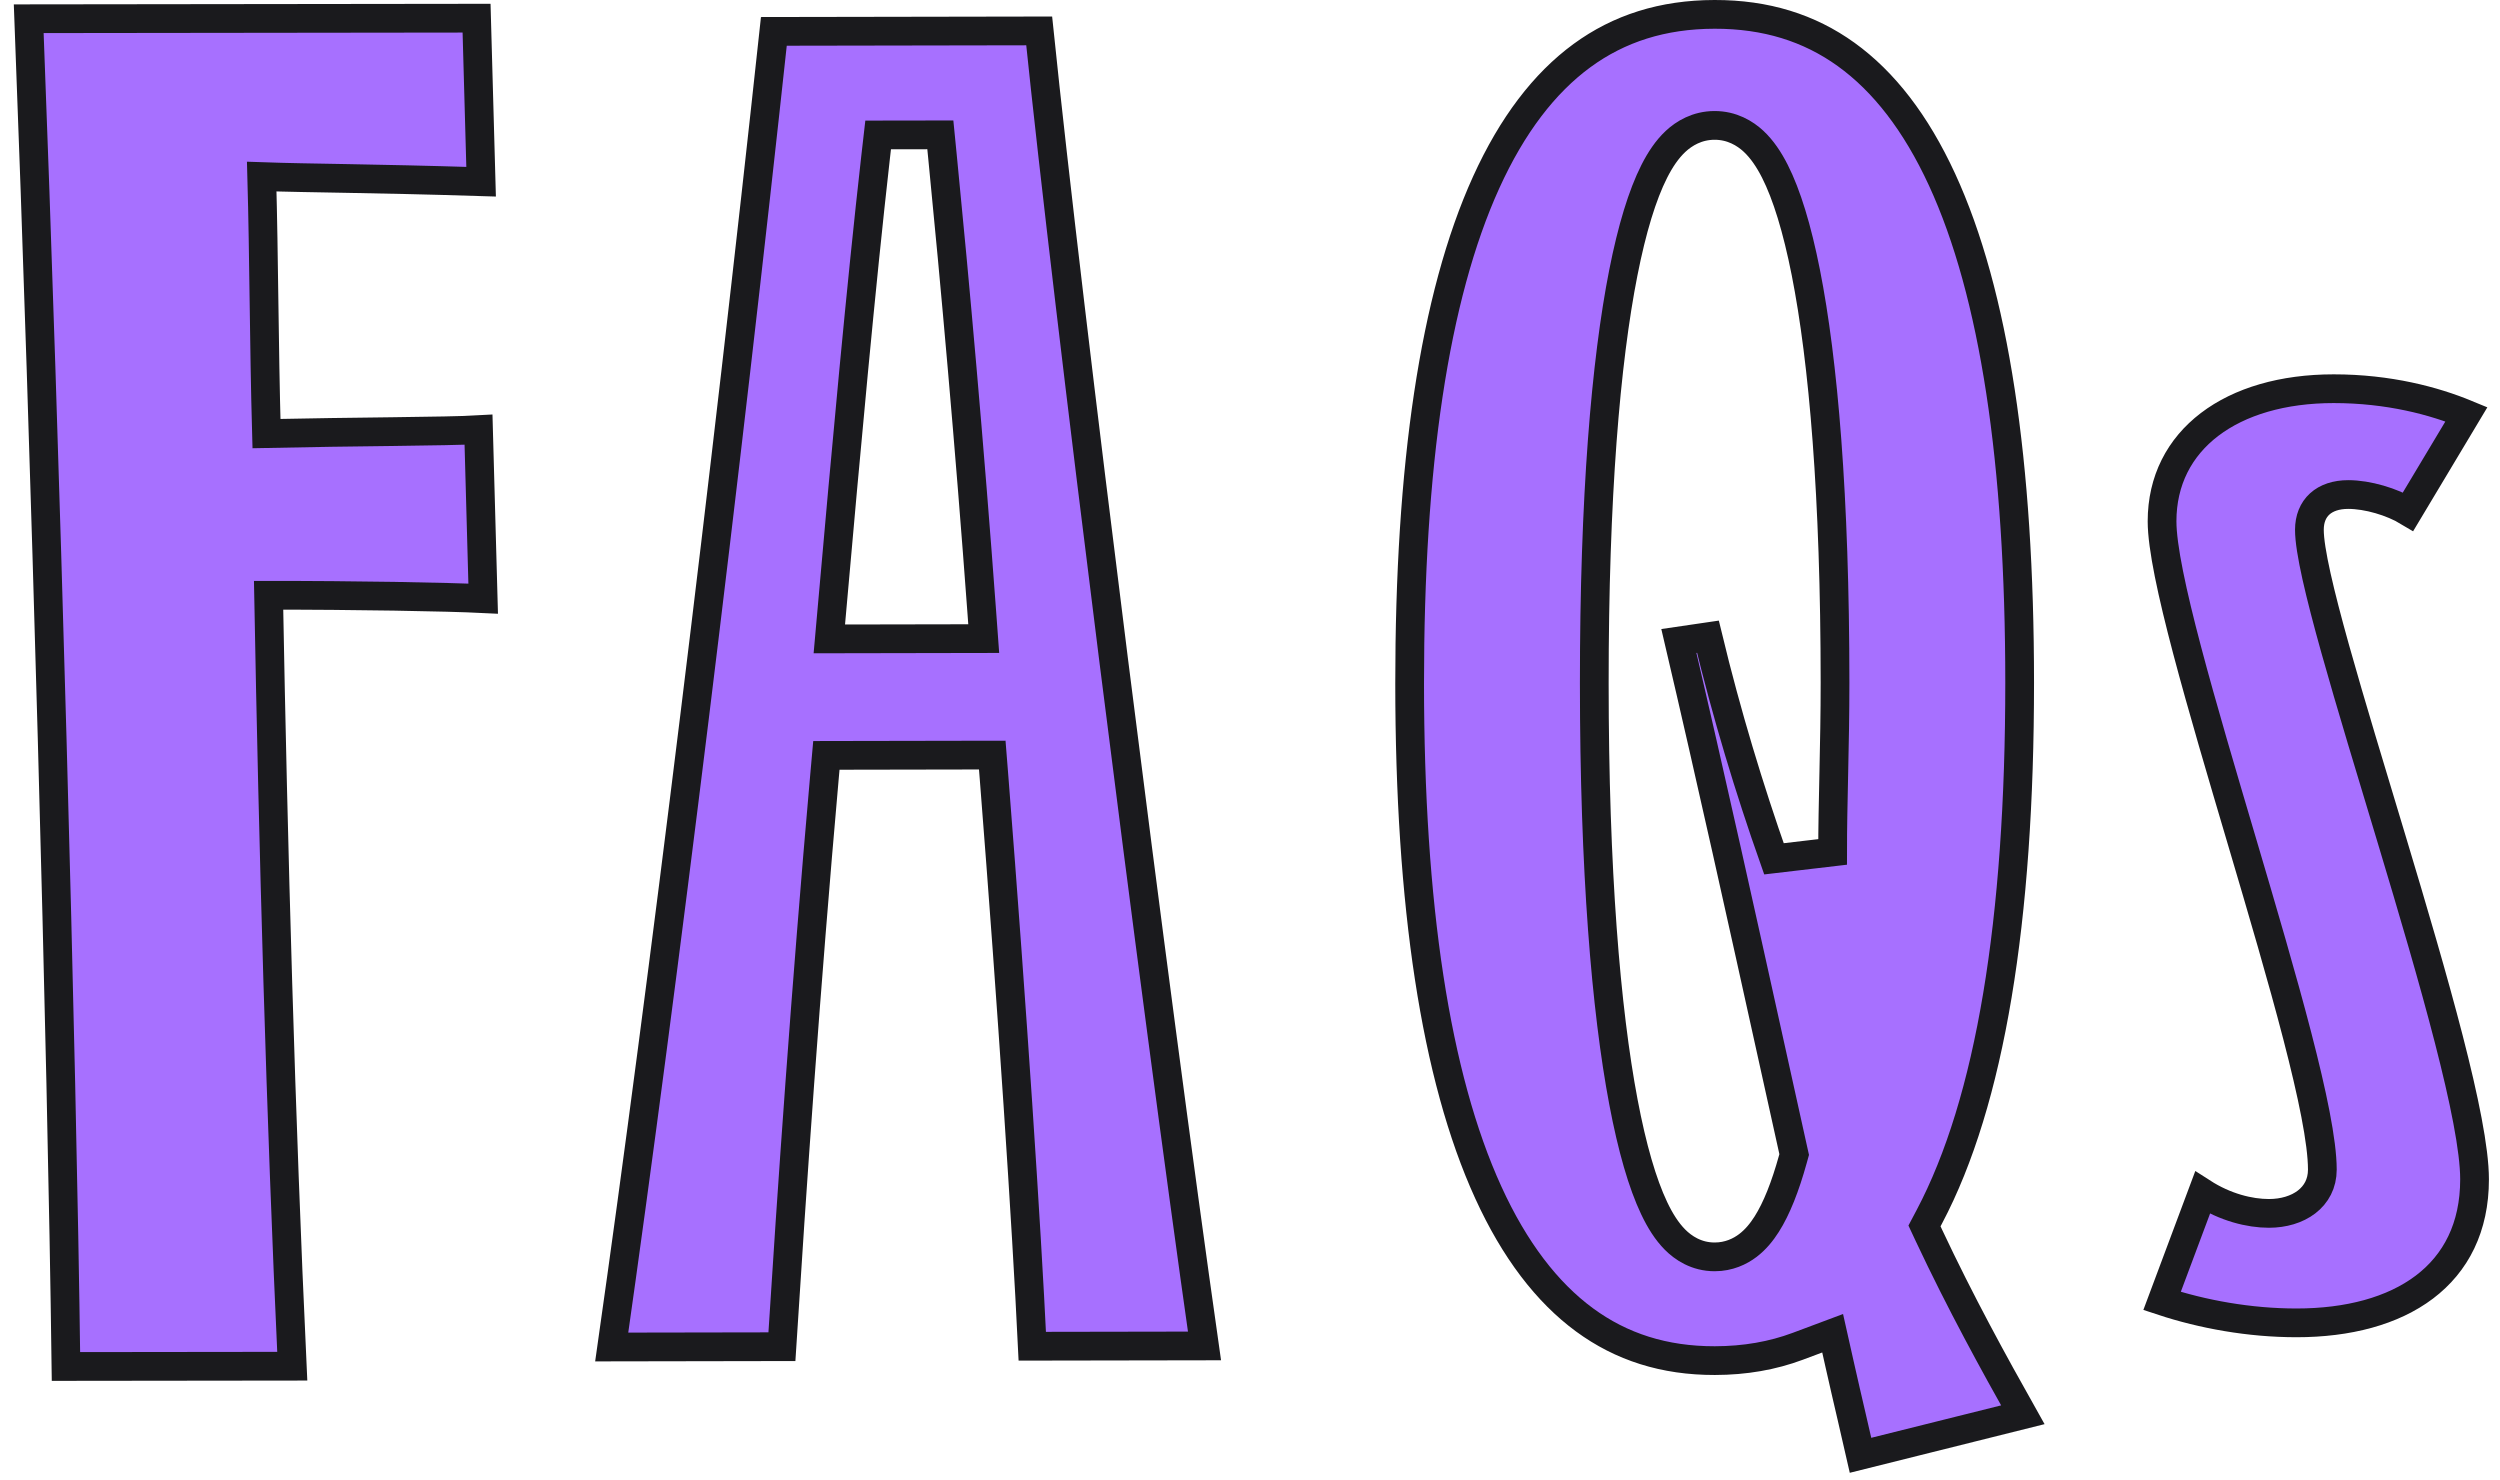 <svg width="174" height="103" viewBox="0 0 174 103" fill="none" xmlns="http://www.w3.org/2000/svg">
<path d="M128.034 94.943L127.552 92.794L125.125 93.702C123.37 94.358 121.454 94.696 119.35 94.699C115.83 94.705 112.846 93.747 110.279 91.861C107.669 89.942 105.415 87.006 103.581 82.986C99.904 74.927 98.115 62.958 98.111 47.571C98.108 32.497 99.809 20.682 103.439 12.69C105.249 8.706 107.489 5.784 110.109 3.867C112.687 1.982 115.714 1.007 119.33 1C122.91 0.994 125.919 1.938 128.488 3.787C131.1 5.666 133.345 8.545 135.165 12.497C138.817 20.425 140.565 32.231 140.568 47.495C140.572 64.032 138.527 76.656 134.283 84.684L133.944 85.325L134.249 85.977C136.453 90.671 138.78 94.895 140.788 98.468L129.493 101.289C129.296 100.42 129.085 99.511 128.867 98.57C128.595 97.4 128.312 96.185 128.034 94.943ZM123.467 59.774L127.55 59.294C127.55 57.622 127.588 55.864 127.628 54L127.634 53.721C127.676 51.759 127.718 49.687 127.718 47.518C127.715 34.497 126.903 25.122 125.686 18.966C125.079 15.902 124.357 13.548 123.532 11.92C123.122 11.112 122.639 10.384 122.045 9.831C121.455 9.283 120.547 8.725 119.332 8.728C118.116 8.73 117.208 9.291 116.619 9.841C116.025 10.396 115.542 11.125 115.133 11.935C114.309 13.566 113.587 15.922 112.982 18.989C111.767 25.149 110.959 34.528 110.962 47.548C110.965 60.634 111.777 70.288 112.992 76.706C113.597 79.901 114.317 82.376 115.131 84.09C115.534 84.94 116.007 85.702 116.585 86.282C117.143 86.842 118.061 87.481 119.348 87.478C120.324 87.476 121.102 87.104 121.652 86.686C122.188 86.279 122.612 85.755 122.959 85.209C123.655 84.115 124.255 82.587 124.78 80.696L124.875 80.355L124.798 80.011C124.325 77.878 123.84 75.682 123.345 73.443C121.294 64.16 119.076 54.125 116.849 44.613L118.873 44.316C120.178 49.724 121.752 54.908 123.467 59.774ZM59.452 52.571L57.516 52.575L57.375 54.158C56.081 68.751 55.097 82.996 54.42 93.73L42.576 93.751C46.203 68.302 50.565 32.746 53.861 2.184L72.327 2.151C74.336 21.658 80.304 68.913 83.833 93.677L71.847 93.698C71.444 85.291 70.465 70.38 69.188 54.151L69.061 52.554L67.109 52.557L59.452 52.571ZM57.884 42.635L57.721 44.467L59.961 44.463L66.256 44.451L68.467 44.447L68.335 42.638C67.481 30.977 66.455 19.572 65.602 10.954L65.447 9.385L63.527 9.388L63.016 9.389L61.119 9.392L60.942 10.942C59.922 19.953 58.901 31.113 57.884 42.635Z" fill="#A770FF"/>
<path d="M18.694 41.433C19.014 58.943 19.535 77.829 20.341 95.088L4.591 95.107C4.308 72.97 3.175 31.946 2 1.304L33.169 1.265L33.485 12.647C25.766 12.406 21.666 12.412 18.217 12.291C18.373 17.919 18.373 23.922 18.547 30.176C24.45 30.044 31.175 30.035 33.305 29.908L33.629 41.665C31.165 41.542 24.6 41.425 18.694 41.433Z" fill="#A770FF"/>
<path d="M128.034 94.943L127.552 92.794L125.125 93.702C123.37 94.358 121.454 94.696 119.35 94.699C115.83 94.705 112.846 93.747 110.279 91.861C107.669 89.942 105.415 87.006 103.581 82.986C99.904 74.927 98.115 62.958 98.111 47.571C98.108 32.497 99.809 20.682 103.439 12.69C105.249 8.706 107.489 5.784 110.109 3.867C112.687 1.982 115.714 1.007 119.33 1C122.91 0.994 125.919 1.938 128.488 3.787C131.1 5.666 133.345 8.545 135.165 12.497C138.817 20.425 140.565 32.231 140.568 47.495C140.572 64.032 138.527 76.656 134.283 84.684L133.944 85.325L134.249 85.977C136.453 90.671 138.78 94.895 140.788 98.468L129.493 101.289C129.296 100.42 129.085 99.511 128.867 98.57C128.595 97.4 128.312 96.185 128.034 94.943ZM123.467 59.774L127.55 59.294C127.55 57.622 127.588 55.864 127.628 54L127.634 53.721C127.676 51.759 127.718 49.687 127.718 47.518C127.715 34.497 126.903 25.122 125.686 18.966C125.079 15.902 124.357 13.548 123.532 11.92C123.122 11.112 122.639 10.384 122.045 9.831C121.455 9.283 120.547 8.725 119.332 8.728C118.116 8.73 117.208 9.291 116.619 9.841C116.025 10.396 115.542 11.125 115.133 11.935C114.309 13.566 113.587 15.922 112.982 18.989C111.767 25.149 110.959 34.528 110.962 47.548C110.965 60.634 111.777 70.288 112.992 76.706C113.597 79.901 114.317 82.376 115.131 84.09C115.534 84.94 116.007 85.702 116.585 86.282C117.143 86.842 118.061 87.481 119.348 87.478C120.324 87.476 121.102 87.104 121.652 86.686C122.188 86.279 122.612 85.755 122.959 85.209C123.655 84.115 124.255 82.587 124.78 80.696L124.875 80.355L124.798 80.011C124.325 77.878 123.84 75.682 123.345 73.443C121.294 64.16 119.076 54.125 116.849 44.613L118.873 44.316C120.178 49.724 121.752 54.908 123.467 59.774ZM59.452 52.571L57.516 52.575L57.375 54.158C56.081 68.751 55.097 82.996 54.42 93.73L42.576 93.751C46.203 68.302 50.565 32.746 53.861 2.184L72.327 2.151C74.336 21.658 80.304 68.913 83.833 93.677L71.847 93.698C71.444 85.291 70.465 70.38 69.188 54.151L69.061 52.554L67.109 52.557L59.452 52.571ZM57.884 42.635L57.721 44.467L59.961 44.463L66.256 44.451L68.467 44.447L68.335 42.638C67.481 30.977 66.455 19.572 65.602 10.954L65.447 9.385L63.527 9.388L63.016 9.389L61.119 9.392L60.942 10.942C59.922 19.953 58.901 31.113 57.884 42.635Z" stroke="#1A1A1D" stroke-width="2"/>
<path d="M18.694 41.433C19.014 58.943 19.535 77.829 20.341 95.088L4.591 95.107C4.308 72.97 3.175 31.946 2 1.304L33.169 1.265L33.485 12.647C25.766 12.406 21.666 12.412 18.217 12.291C18.373 17.919 18.373 23.922 18.547 30.176C24.45 30.044 31.175 30.035 33.305 29.908L33.629 41.665C31.165 41.542 24.6 41.425 18.694 41.433Z" stroke="#1A1A1D" stroke-width="2"/>
<path d="M172.229 82.082C172.229 73.785 160.734 42.546 160.734 36.874C160.734 35.35 161.748 34.419 163.438 34.419C164.791 34.419 166.481 34.927 167.608 35.605L171.665 28.832C169.411 27.901 166.256 27.054 162.424 27.054C155.324 27.054 150.479 30.609 150.479 36.282C150.479 43.393 161.635 73.701 161.635 81.404C161.635 83.351 159.945 84.452 157.916 84.452C156.564 84.452 154.874 84.028 153.296 83.013L150.479 90.547C153.296 91.478 156.564 92.071 159.832 92.071C167.045 92.071 172.229 88.769 172.229 82.082Z" fill="#A770FF" stroke="#1A1A1D" stroke-width="2"/>
</svg>
